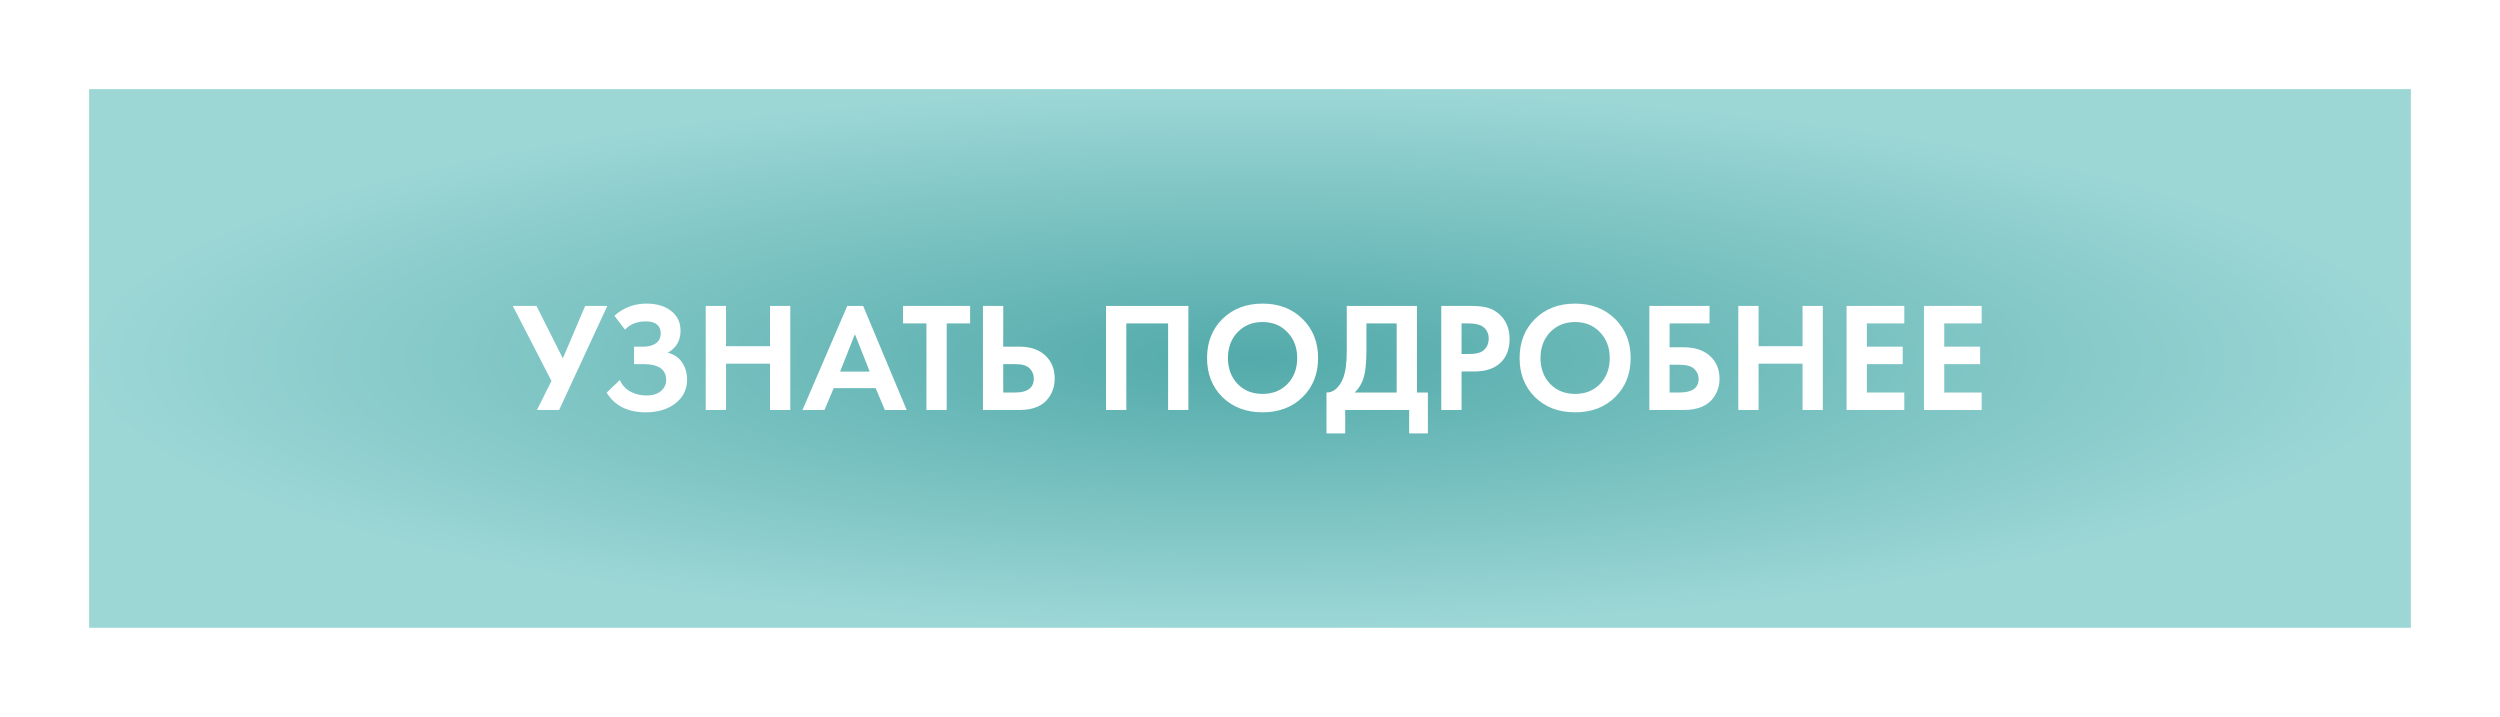 <?xml version="1.0" encoding="UTF-8"?> <svg xmlns="http://www.w3.org/2000/svg" width="561" height="161" viewBox="0 0 561 161" fill="none"> <g filter="url(#filter0_d)"> <rect x="20" y="15" width="521" height="120.879" fill="url(#paint0_radial)"></rect> <path d="M115.07 63.655H120.39L126.305 75.415L131.31 63.655H136.28L125.465 87H120.495L123.75 80.49L115.07 63.655ZM140.252 68.975L137.872 65.86C139.902 64.04 142.293 63.13 145.047 63.13C147.403 63.13 149.27 63.69 150.647 64.81C152.023 65.907 152.712 67.377 152.712 69.22C152.712 71.437 151.755 73.082 149.842 74.155C151.242 74.505 152.315 75.228 153.062 76.325C153.808 77.422 154.182 78.705 154.182 80.175C154.182 82.368 153.318 84.142 151.592 85.495C149.865 86.848 147.637 87.525 144.907 87.525C140.87 87.525 137.942 86.055 136.122 83.115L139.097 80.28C139.61 81.447 140.415 82.322 141.512 82.905C142.632 83.465 143.798 83.745 145.012 83.745C146.482 83.745 147.59 83.407 148.337 82.73C149.107 82.053 149.492 81.237 149.492 80.28C149.492 77.9 147.788 76.71 144.382 76.71H142.282V72.79H144.382C145.572 72.79 146.517 72.533 147.217 72.02C147.917 71.483 148.267 70.748 148.267 69.815C148.267 68.952 147.987 68.287 147.427 67.82C146.867 67.353 146.038 67.12 144.942 67.12C142.935 67.12 141.372 67.738 140.252 68.975ZM162.918 63.655V72.685H172.788V63.655H177.338V87H172.788V76.605H162.918V87H158.368V63.655H162.918ZM198.56 87L196.495 82.1H187.08L185.015 87H180.08L190.125 63.655H193.695L203.46 87H198.56ZM188.515 78.39H195.165L191.84 69.99L188.515 78.39ZM217.692 67.575H212.442V87H207.892V67.575H202.642V63.655H217.692V67.575ZM220.575 87V63.655H225.125V72.79H228.765C231.192 72.79 233.105 73.432 234.505 74.715C235.952 76.045 236.675 77.783 236.675 79.93C236.675 81.517 236.255 82.917 235.415 84.13C234.108 86.043 231.903 87 228.8 87H220.575ZM225.125 76.71V83.08H227.785C230.585 83.08 231.985 82.03 231.985 79.93C231.985 79.043 231.67 78.285 231.04 77.655C230.433 77.025 229.372 76.71 227.855 76.71H225.125ZM248.192 63.655H266.672V87H262.122V67.575H252.742V87H248.192V63.655ZM274.326 66.56C276.66 64.273 279.658 63.13 283.321 63.13C286.985 63.13 289.971 64.273 292.281 66.56C294.615 68.847 295.781 71.775 295.781 75.345C295.781 78.915 294.615 81.843 292.281 84.13C289.971 86.393 286.985 87.525 283.321 87.525C279.658 87.525 276.66 86.393 274.326 84.13C272.016 81.843 270.861 78.915 270.861 75.345C270.861 71.775 272.016 68.847 274.326 66.56ZM277.721 81.155C279.168 82.648 281.035 83.395 283.321 83.395C285.608 83.395 287.475 82.648 288.921 81.155C290.368 79.638 291.091 77.702 291.091 75.345C291.091 72.988 290.356 71.052 288.886 69.535C287.44 68.018 285.585 67.26 283.321 67.26C281.058 67.26 279.191 68.018 277.721 69.535C276.275 71.052 275.551 72.988 275.551 75.345C275.551 77.702 276.275 79.638 277.721 81.155ZM302.214 63.655H317.964V83.08H320.414V92.25H316.214V87H301.864V92.25H297.664V83.08C298.458 83.103 299.181 82.823 299.834 82.24C300.488 81.633 301.001 80.863 301.374 79.93C301.934 78.507 302.214 76.465 302.214 73.805V63.655ZM306.624 67.575V73.805C306.624 76.722 306.356 78.892 305.819 80.315C305.399 81.388 304.793 82.31 303.999 83.08H313.414V67.575H306.624ZM323.422 63.655H330.212C331.658 63.655 332.837 63.783 333.747 64.04C334.68 64.273 335.555 64.74 336.372 65.44C337.958 66.84 338.752 68.718 338.752 71.075C338.752 73.268 338.11 75.007 336.827 76.29C335.45 77.667 333.478 78.355 330.912 78.355H327.972V87H323.422V63.655ZM327.972 67.575V74.435H329.827C331.157 74.435 332.148 74.19 332.802 73.7C333.642 73.047 334.062 72.137 334.062 70.97C334.062 69.827 333.63 68.94 332.767 68.31C332.067 67.82 330.993 67.575 329.547 67.575H327.972ZM344.463 66.56C346.796 64.273 349.795 63.13 353.458 63.13C357.121 63.13 360.108 64.273 362.418 66.56C364.751 68.847 365.918 71.775 365.918 75.345C365.918 78.915 364.751 81.843 362.418 84.13C360.108 86.393 357.121 87.525 353.458 87.525C349.795 87.525 346.796 86.393 344.463 84.13C342.153 81.843 340.998 78.915 340.998 75.345C340.998 71.775 342.153 68.847 344.463 66.56ZM347.858 81.155C349.305 82.648 351.171 83.395 353.458 83.395C355.745 83.395 357.611 82.648 359.058 81.155C360.505 79.638 361.228 77.702 361.228 75.345C361.228 72.988 360.493 71.052 359.023 69.535C357.576 68.018 355.721 67.26 353.458 67.26C351.195 67.26 349.328 68.018 347.858 69.535C346.411 71.052 345.688 72.988 345.688 75.345C345.688 77.702 346.411 79.638 347.858 81.155ZM370.111 87V63.655H383.621V67.575H374.661V72.93H377.811C380.285 72.93 382.233 73.56 383.656 74.82C385.126 76.127 385.861 77.853 385.861 80C385.861 81.54 385.43 82.928 384.566 84.165C383.236 86.055 380.996 87 377.846 87H370.111ZM374.661 76.85V83.08H376.831C379.725 83.08 381.171 82.065 381.171 80.035C381.171 79.148 380.845 78.402 380.191 77.795C379.561 77.165 378.465 76.85 376.901 76.85H374.661ZM394.622 63.655V72.685H404.492V63.655H409.042V87H404.492V76.605H394.622V87H390.072V63.655H394.622ZM427.324 63.655V67.575H418.924V72.79H426.974V76.71H418.924V83.08H427.324V87H414.374V63.655H427.324ZM444.687 63.655V67.575H436.287V72.79H444.337V76.71H436.287V83.08H444.687V87H431.737V63.655H444.687Z" fill="white"></path> </g> <defs> <filter id="filter0_d" x="0" y="0" width="561" height="160.879" filterUnits="userSpaceOnUse" color-interpolation-filters="sRGB"> <feFlood flood-opacity="0" result="BackgroundImageFix"></feFlood> <feColorMatrix in="SourceAlpha" type="matrix" values="0 0 0 0 0 0 0 0 0 0 0 0 0 0 0 0 0 0 127 0"></feColorMatrix> <feOffset dy="5"></feOffset> <feGaussianBlur stdDeviation="10"></feGaussianBlur> <feColorMatrix type="matrix" values="0 0 0 0 0.25 0 0 0 0 0.25 0 0 0 0 0.25 0 0 0 0.25 0"></feColorMatrix> <feBlend mode="normal" in2="BackgroundImageFix" result="effect1_dropShadow"></feBlend> <feBlend mode="normal" in="SourceGraphic" in2="effect1_dropShadow" result="shape"></feBlend> </filter> <radialGradient id="paint0_radial" cx="0" cy="0" r="1" gradientUnits="userSpaceOnUse" gradientTransform="translate(280.5 75.44) rotate(90) scale(60.44 260.5)"> <stop stop-color="#53AAAA"></stop> <stop offset="1" stop-color="#9CD7D6"></stop> </radialGradient> </defs> </svg> 